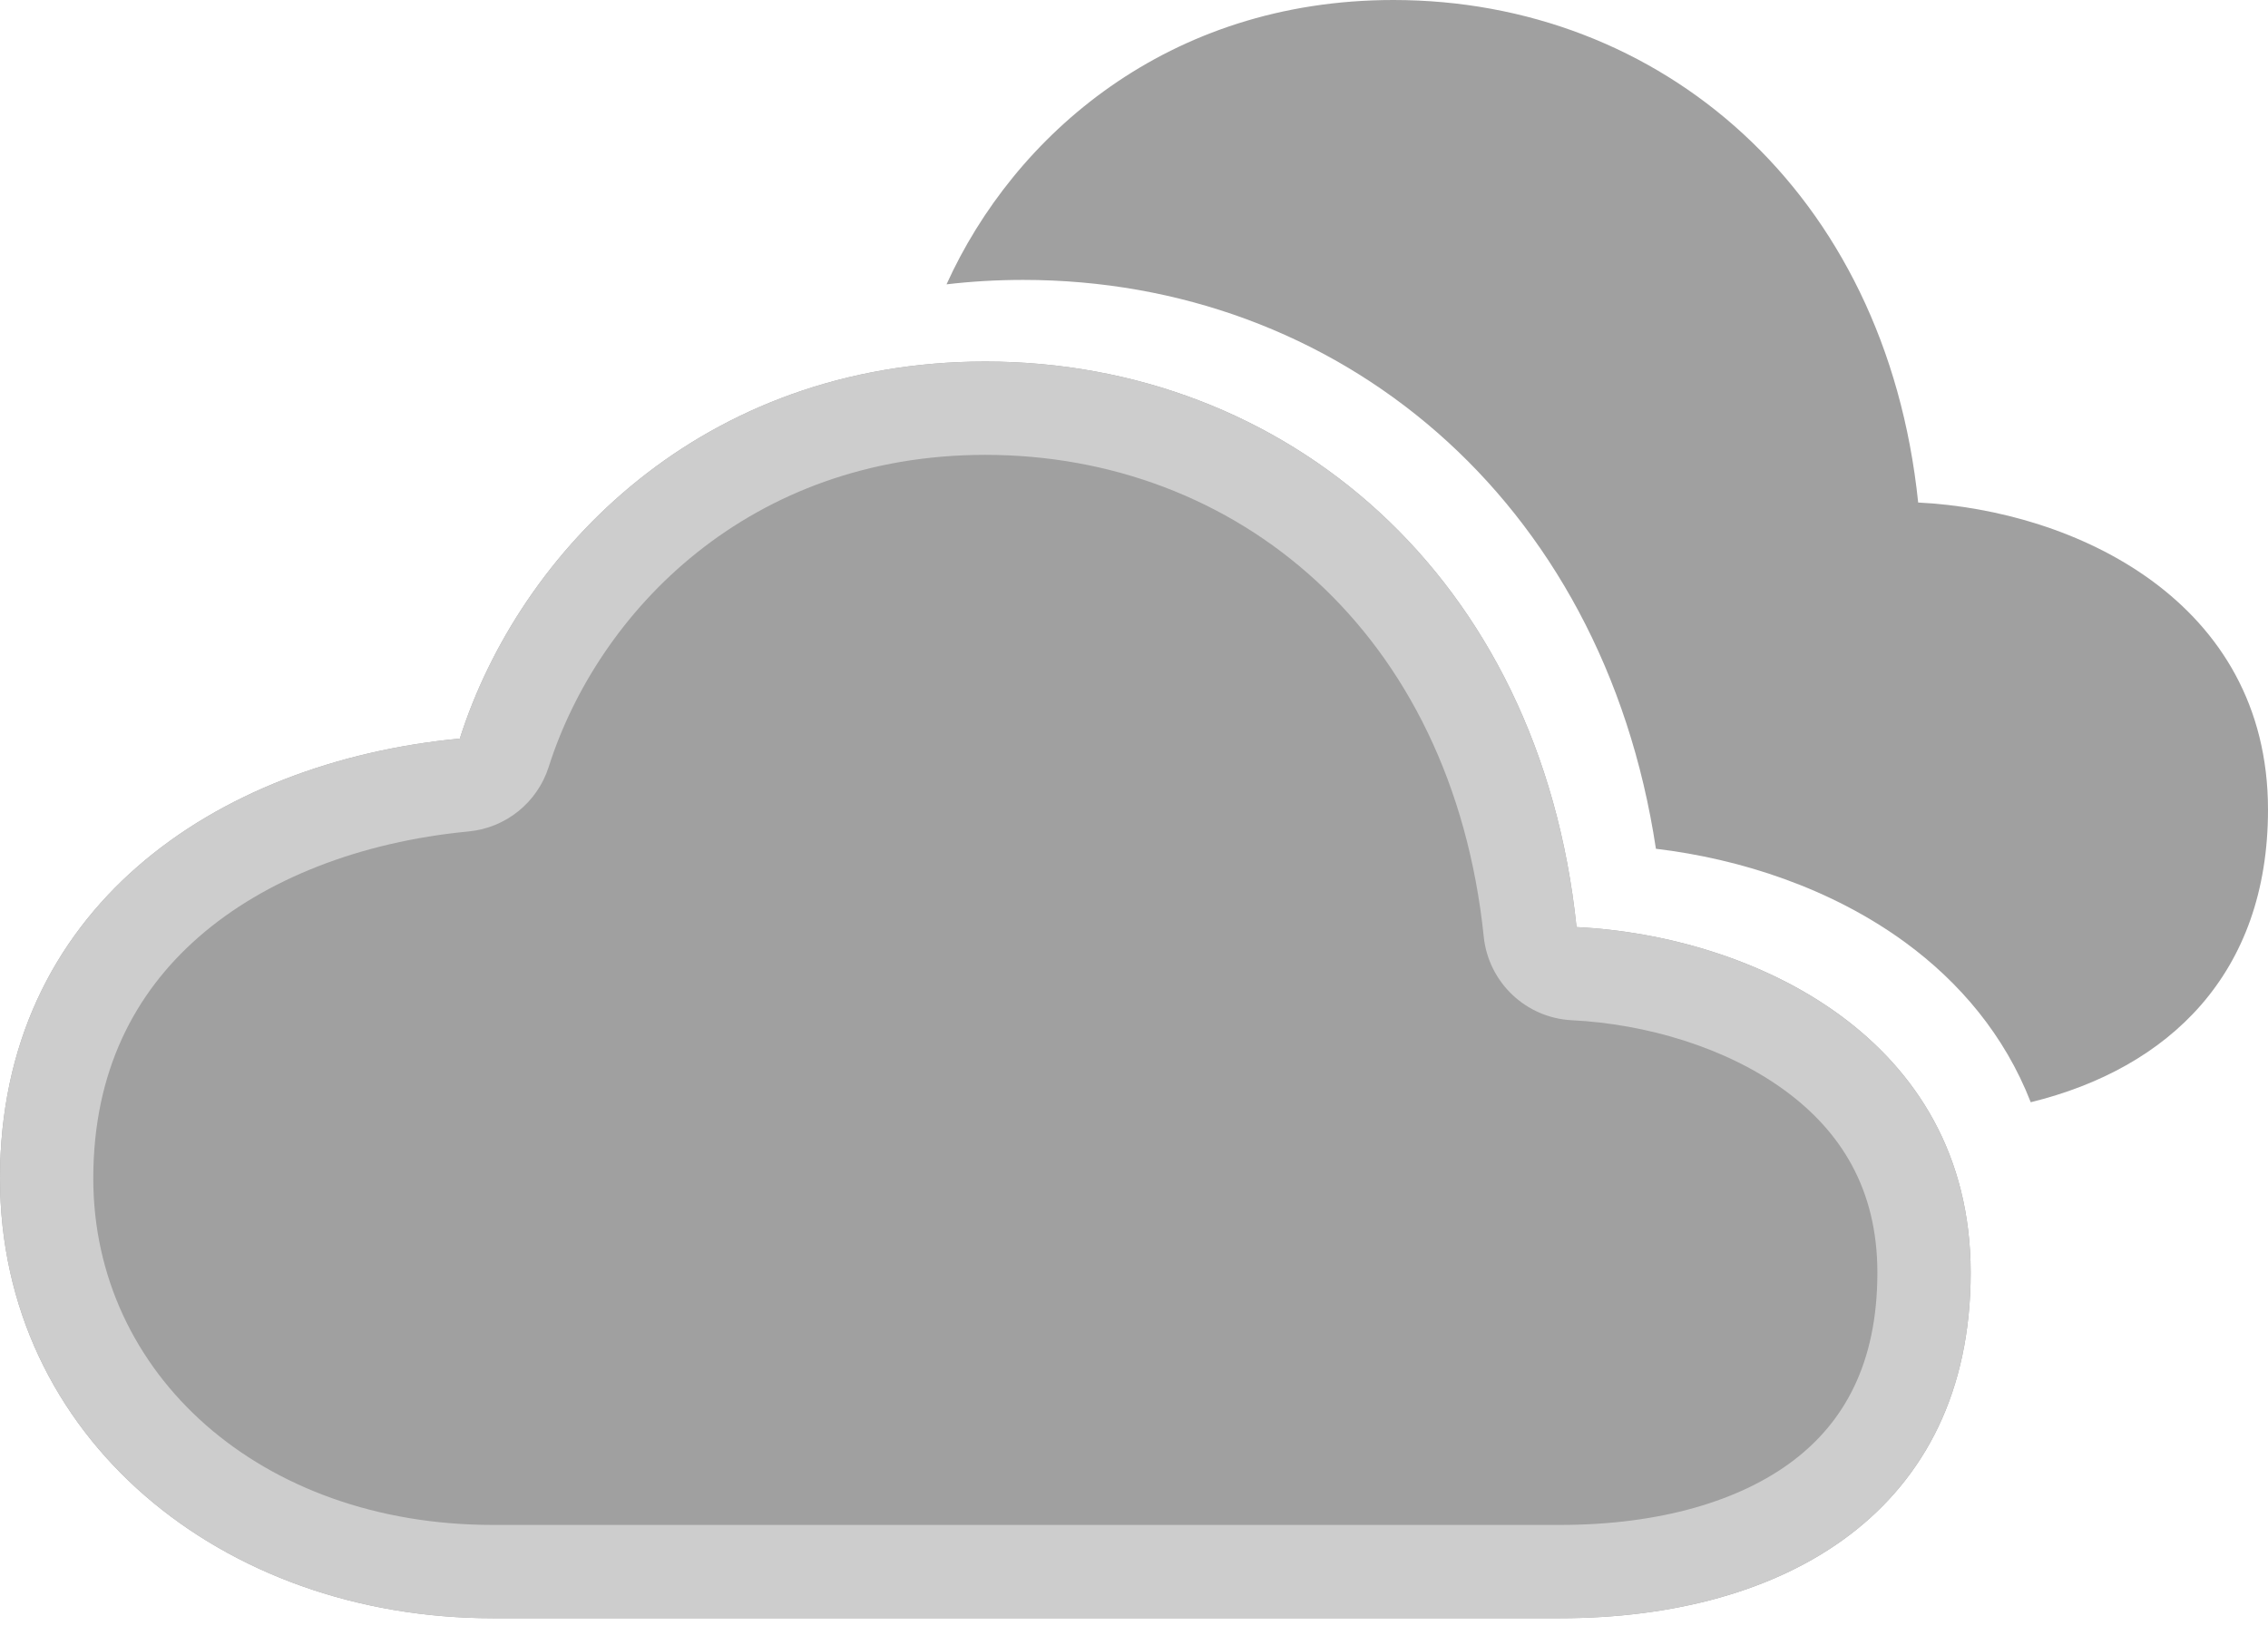 <svg width="24" height="17.2" viewBox="0 0 300 215" fill="none" xmlns="http://www.w3.org/2000/svg">
<path d="M208.536 122.604C203.708 76.1 169.979 47.815 130.335 47.815C92.864 47.815 68.73 72.849 60.823 97.674C28.239 100.79 0 120.313 0 155.843C0 190.121 29.325 214.012 65.168 214.012H206.364C236.232 214.012 260.67 199.76 260.67 168.308C260.67 137.239 231.888 123.767 208.536 122.604Z" fill="#A0A0A0"/>
<path fill-rule="evenodd" clip-rule="evenodd" d="M207.922 134.928C201.842 134.625 196.891 129.933 196.263 123.878C192.063 83.428 163.425 60.155 130.335 60.155C99.093 60.155 79.133 80.846 72.581 101.419C71.081 106.127 66.917 109.487 61.998 109.958C47.658 111.329 35.074 116.252 26.304 123.902C17.808 131.314 12.339 141.709 12.339 155.843C12.339 181.729 34.448 201.672 65.168 201.672H206.364C219.549 201.672 230.199 198.5 237.243 193.137C243.827 188.124 248.331 180.432 248.331 168.308C248.331 157.197 243.428 149.578 236.076 144.201C228.317 138.527 217.755 135.418 207.922 134.928ZM130.335 47.815C169.979 47.815 203.708 76.1 208.536 122.604C231.888 123.767 260.67 137.239 260.67 168.308C260.67 199.76 236.232 214.012 206.364 214.012H65.168C29.325 214.012 0 190.121 0 155.843C0 120.313 28.239 100.79 60.823 97.674C68.73 72.849 92.864 47.815 130.335 47.815Z" fill="#CDCDCD"/>
<path fill-rule="evenodd" clip-rule="evenodd" d="M184.318 0C219.505 0 249.442 25.134 253.727 66.459C274.454 67.493 300 79.465 300 107.073C300 128.795 286.899 141.285 268.616 145.772C265.163 136.91 259.205 129.894 252.013 124.634C242.245 117.491 230.251 113.583 219.037 112.252C212.016 65.709 176.777 37.018 135.346 37.018C131.858 37.018 128.476 37.219 125.202 37.604C134.111 17.957 154.437 0 184.318 0Z" fill="#A0A0A0"/>
</svg>
